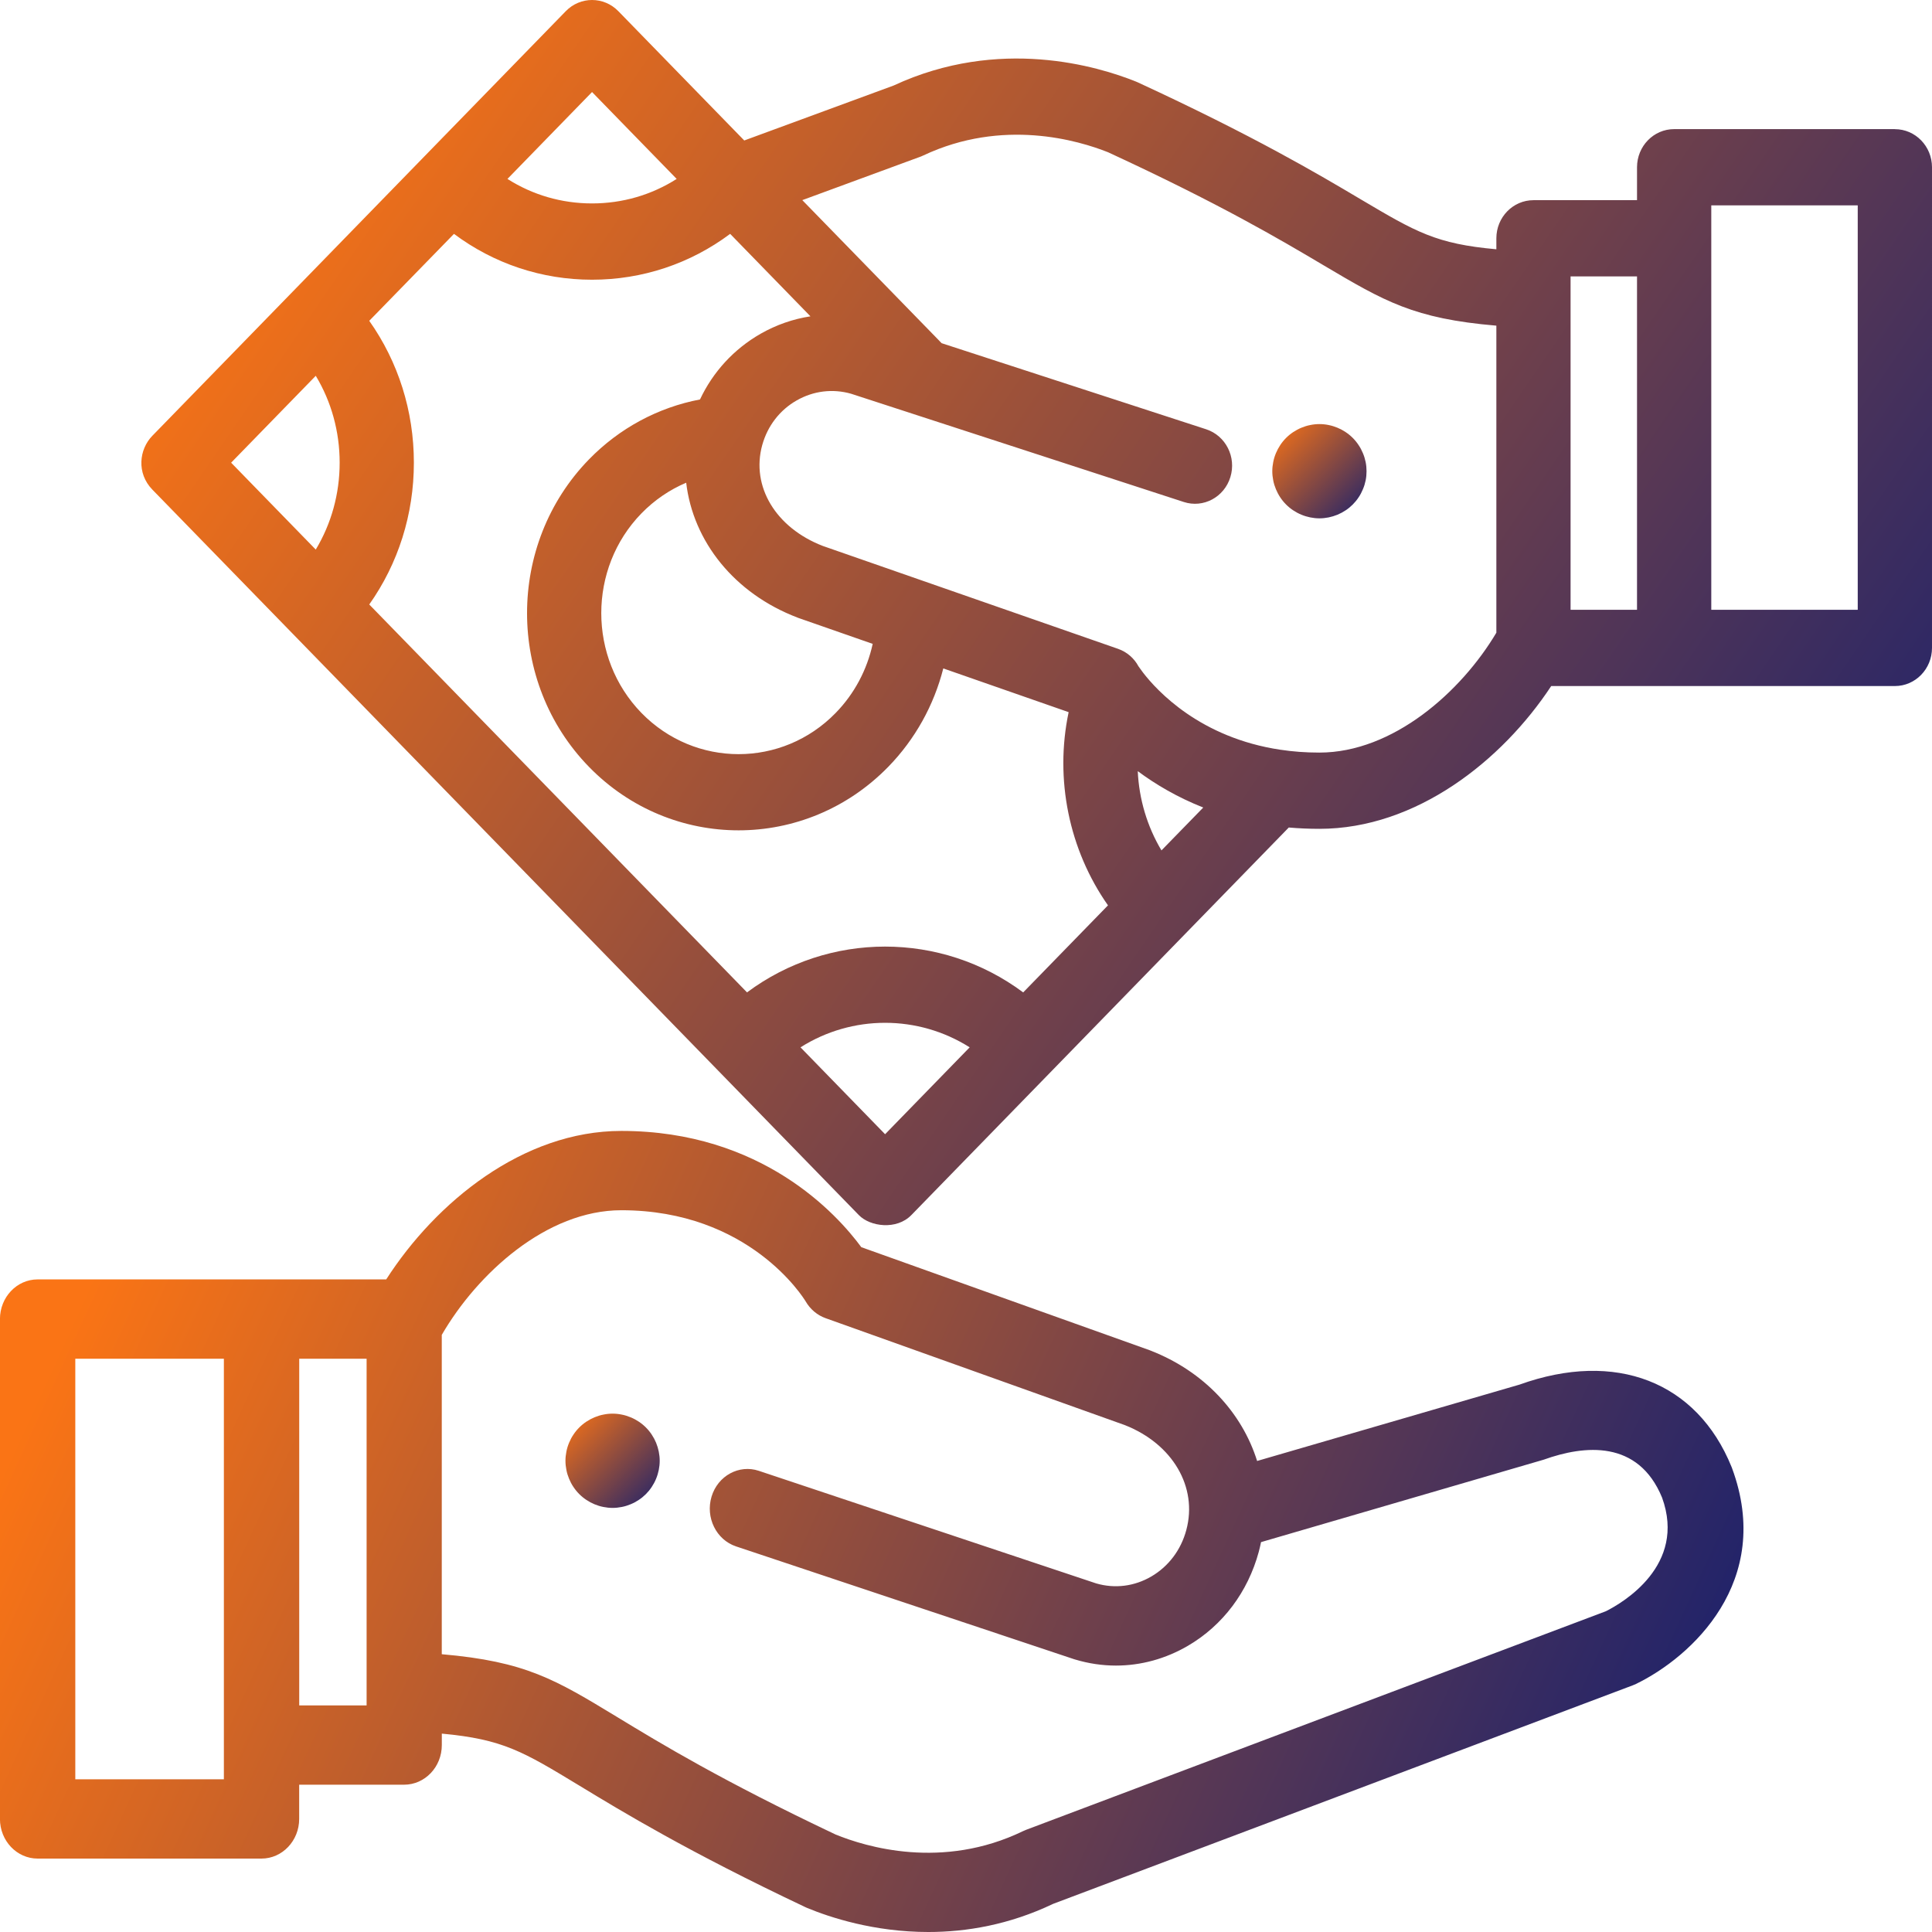 <svg xmlns="http://www.w3.org/2000/svg" width="41" height="41" viewBox="0 0 41 41">
    <defs>
        <linearGradient id="prefix__a" x1="100%" x2="0%" y1="100%" y2="0%">
            <stop offset="0%" stop-color="#1E226B"/>
            <stop offset="100%" stop-color="#FA7415"/>
        </linearGradient>
        <linearGradient id="prefix__b" x1="100%" x2="0%" y1="60.555%" y2="39.445%">
            <stop offset="0%" stop-color="#1E226B"/>
            <stop offset="100%" stop-color="#FA7415"/>
        </linearGradient>
        <linearGradient id="prefix__c" x1="100%" x2="0%" y1="73.407%" y2="26.593%">
            <stop offset="0%" stop-color="#1E226B"/>
            <stop offset="100%" stop-color="#FA7415"/>
        </linearGradient>
    </defs>
    <g fill="none">
        <path fill="url(#prefix__a)" d="M13.98 30.805c-.013-.064-.032-.127-.057-.188-.025-.06-.056-.118-.092-.172-.036-.055-.078-.106-.124-.152s-.097-.088-.152-.124c-.054-.036-.112-.067-.173-.092-.06-.025-.123-.045-.187-.057-.129-.027-.262-.027-.39 0-.064.012-.127.032-.188.057-.06.025-.118.056-.172.092-.055.036-.106.078-.152.124s-.088.097-.124.152c-.037.054-.067.112-.092.172-.025.06-.045.124-.057.188-.013.064-.02.13-.02.195s.007.13.02.195c.012.064.032.127.057.187s.055.119.092.173c.036.055.078.106.124.152s.097.088.152.124c.054.036.112.067.172.092.061.025.124.045.188.057.064.013.13.02.195.02s.131-.007.195-.02c.064-.012.127-.032.187-.057.061-.025.119-.056.173-.092.055-.036.106-.078.152-.124s.088-.097.124-.152c.036-.054.067-.112.092-.173.025-.06.044-.123.057-.187.013-.064.02-.13.02-.195s-.007-.131-.02-.195z"/>
        <path fill="url(#prefix__b)" d="M36.757 31.157l-.01-.025c-.735-1.812-2.46-2.482-4.502-1.748l-5.567 1.62c-.321-1.025-1.124-1.899-2.26-2.342l-.02-.008-6.12-2.187c-.51-.693-2.105-2.467-5.092-2.467-2.087 0-3.934 1.508-4.99 3.151H.798c-.441 0-.799.377-.799.842V38.6c0 .465.358.842.8.842h4.75c.441 0 .8-.377.8-.842v-.726h2.227c.442 0 .8-.377.8-.841v-.243c1.298.12 1.725.38 2.918 1.103.917.557 2.304 1.4 4.8 2.581l.036.016c.479.198 1.416.51 2.57.51.804 0 1.714-.151 2.648-.597l12.305-4.639c.022-.008.043-.017.065-.028 1.176-.57 2.928-2.175 2.038-4.58zM4.75 37.759H1.598v-8.925h3.153v8.925zm3.027-1.568H6.35v-7.357h1.43v7.357zm26.302-1.998l-12.3 4.637-.035.015-.033.014c-1.713.83-3.34.333-3.979.072-2.412-1.143-3.699-1.924-4.64-2.496-1.307-.793-1.937-1.176-3.717-1.33v-6.777c.758-1.307 2.227-2.645 3.81-2.645 2.716 0 3.867 1.86 3.912 1.934.097.168.247.294.424.357l6.35 2.269c1.015.4 1.55 1.315 1.304 2.227-.113.422-.376.77-.74.984-.36.211-.776.264-1.173.148l-7.159-2.389c-.42-.14-.87.105-1.003.548-.133.443.1.916.52 1.056l7.172 2.393.023.007c.286.086.578.129.867.129.53 0 1.055-.143 1.531-.422.737-.432 1.269-1.14 1.5-1.993.018-.069.034-.137.048-.205l6-1.75c.866-.311 2.004-.424 2.51.804.525 1.442-.838 2.235-1.192 2.413z"/>
        <path fill="url(#prefix__a)" d="M28.981 9.805c-.013-.064-.032-.127-.058-.188-.025-.06-.055-.118-.092-.172-.036-.055-.078-.106-.124-.152s-.097-.088-.152-.124c-.054-.036-.112-.067-.172-.092-.061-.025-.124-.045-.187-.057-.129-.027-.262-.027-.391 0-.064.012-.127.032-.187.057-.061.025-.119.056-.173.092-.055.036-.106.078-.152.124s-.088.097-.124.152c-.036.054-.067.112-.092.172-.025.06-.045.124-.057.188-.013.064-.02.13-.02.195s.007.13.02.195c.012.064.032.127.057.187s.056.119.092.173c.036.055.078.106.124.152s.097.088.152.124c.054.036.112.067.173.092.06.025.123.044.187.057.064.013.13.02.195.02s.131-.007.196-.02c.063-.013.126-.032.187-.057.06-.025.118-.056.172-.092.055-.036.106-.078.152-.124s.088-.097.124-.152c.037-.054.067-.112.092-.173.026-.06.045-.123.058-.187.013-.064.019-.13.019-.195s-.006-.131-.019-.195z"/>
        <path fill="url(#prefix__c)" d="M40.212 2.74h-4.684c-.435 0-.788.362-.788.81v.698h-2.197c-.435 0-.788.362-.788.809v.233c-1.28-.115-1.702-.364-2.878-1.06-.904-.537-2.271-1.346-4.733-2.483l-.035-.015c-.801-.323-2.901-.96-5.145.083l-3.17 1.166L13.122.237c-.308-.316-.807-.316-1.115 0l-8.773 9.01c-.284.291-.339.796 0 1.144l14.992 15.395c.24.247.802.321 1.114 0l8.01-8.225c.208.018.425.028.649.028 2.058 0 3.879-1.45 4.92-3.03h7.293c.435 0 .788-.362.788-.81V3.55c0-.447-.353-.809-.788-.809zm-27.648-.787l1.796 1.844c-.534.34-1.15.52-1.796.52-.645 0-1.262-.18-1.795-.52l1.795-1.844zm-5.863 9.71L4.905 9.819l1.796-1.844c.33.548.507 1.181.507 1.844 0 .662-.177 1.295-.507 1.844zM18.783 24.07l-1.795-1.844c1.096-.694 2.494-.694 3.59 0l-1.795 1.844zm2.93-3.01c-1.74-1.296-4.12-1.296-5.86 0l-8.017-8.232c.615-.869.947-1.912.947-3.01 0-1.096-.332-2.14-.947-3.01l1.798-1.845c.846.632 1.862.973 2.93.973 1.069 0 2.085-.341 2.931-.973l1.704 1.75c-.367.056-.726.18-1.06.371-.565.324-1.008.807-1.284 1.393-.889.169-1.712.61-2.357 1.273-1.751 1.799-1.751 4.725 0 6.523.876.899 2.026 1.348 3.176 1.348 1.15 0 2.3-.45 3.176-1.348.57-.585.968-1.304 1.168-2.088l2.66.928c-.3 1.424.008 2.923.835 4.1l-1.8 1.848zm-4.79-7.954l.021.008 1.576.55c-.12.55-.388 1.058-.785 1.465-1.136 1.167-2.986 1.167-4.123 0-1.136-1.168-1.136-3.067 0-4.234.275-.282.598-.502.95-.651.146 1.242 1.018 2.35 2.362 2.862zm7.725 4.941c-.304-.509-.476-1.09-.503-1.682.377.28.838.554 1.39.772l-.887.91zm7.107-4.62c-.747 1.257-2.195 2.544-3.756 2.544-.293 0-.566-.021-.822-.06h-.003c-1.702-.254-2.617-1.247-2.919-1.64-.016-.024-.084-.116-.095-.131-.091-.169-.242-.304-.434-.371l-6.264-2.183c-1-.386-1.528-1.265-1.286-2.142v-.001l.001-.002c.113-.404.371-.739.729-.943.355-.203.765-.254 1.156-.142l7.06 2.297c.414.135.857-.101.988-.527.132-.426-.098-.88-.513-1.016l-5.614-1.827-.049-.05-.001-.002-2.907-2.984 2.499-.919.027-.01.008-.004.032-.014c1.689-.797 3.294-.32 3.923-.069 2.378 1.099 3.648 1.85 4.575 2.4 1.29.763 1.91 1.131 3.665 1.28v6.516zm2.985-.486h-1.41V5.866h1.41v7.075zm4.684 0h-3.108V4.358h3.108v8.583z"/>
    </g>
</svg>

